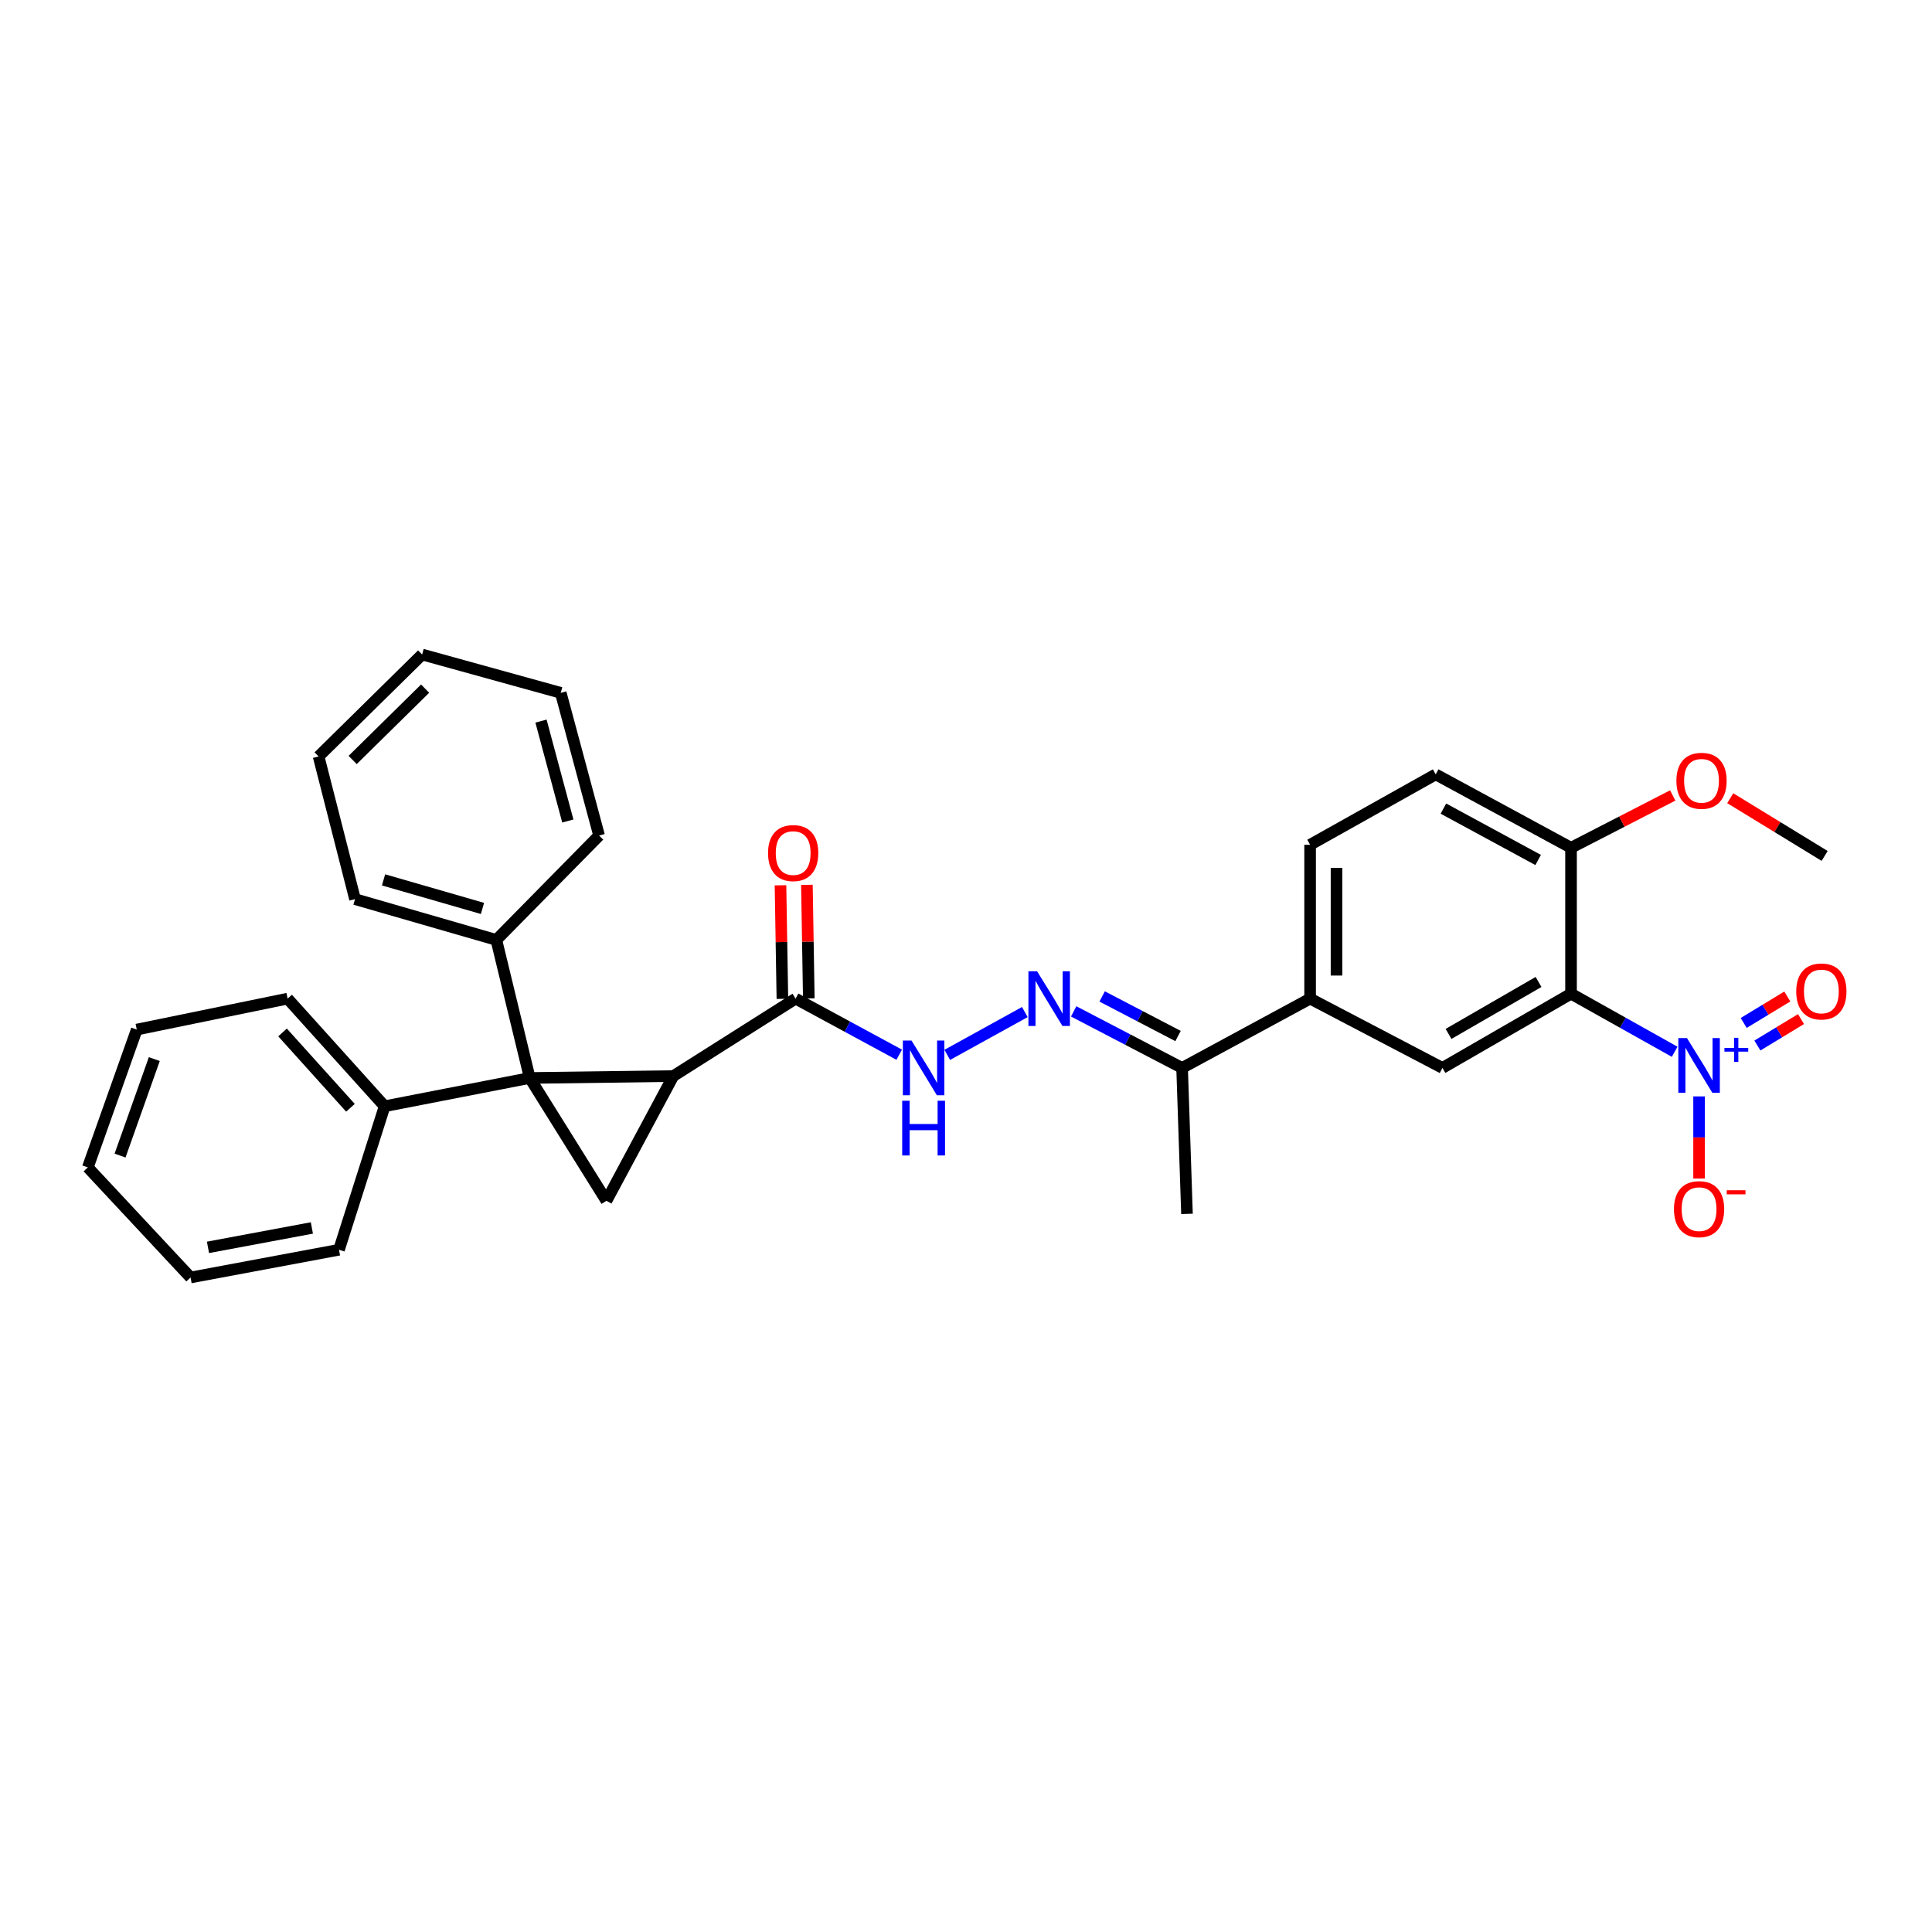 <?xml version='1.0' encoding='iso-8859-1'?>
<svg version='1.1' baseProfile='full'
              xmlns='http://www.w3.org/2000/svg'
                      xmlns:rdkit='http://www.rdkit.org/xml'
                      xmlns:xlink='http://www.w3.org/1999/xlink'
                  xml:space='preserve'
width='1000px' height='1000px' viewBox='0 0 1000 1000'>
<!-- END OF HEADER -->
<rect style='opacity:1.0;fill:#FFFFFF;stroke:none' width='1000' height='1000' x='0' y='0'> </rect>
<path class='bond-0' d='M 274.201,557.958 L 348.495,556.97' style='fill:none;fill-rule:evenodd;stroke:#000000;stroke-width:6px;stroke-linecap:butt;stroke-linejoin:miter;stroke-opacity:1' />
<path class='bond-2' d='M 274.201,557.958 L 313.885,621.543' style='fill:none;fill-rule:evenodd;stroke:#000000;stroke-width:6px;stroke-linecap:butt;stroke-linejoin:miter;stroke-opacity:1' />
<path class='bond-12' d='M 274.201,557.958 L 256.907,486.504' style='fill:none;fill-rule:evenodd;stroke:#000000;stroke-width:6px;stroke-linecap:butt;stroke-linejoin:miter;stroke-opacity:1' />
<path class='bond-13' d='M 274.201,557.958 L 199.079,572.593' style='fill:none;fill-rule:evenodd;stroke:#000000;stroke-width:6px;stroke-linecap:butt;stroke-linejoin:miter;stroke-opacity:1' />
<path class='bond-4' d='M 348.495,556.97 L 411.8,516.884' style='fill:none;fill-rule:evenodd;stroke:#000000;stroke-width:6px;stroke-linecap:butt;stroke-linejoin:miter;stroke-opacity:1' />
<path class='bond-31' d='M 348.495,556.97 L 313.885,621.543' style='fill:none;fill-rule:evenodd;stroke:#000000;stroke-width:6px;stroke-linecap:butt;stroke-linejoin:miter;stroke-opacity:1' />
<path class='bond-1' d='M 866.8,544.396 L 839.983,529.368' style='fill:none;fill-rule:evenodd;stroke:#0000FF;stroke-width:6px;stroke-linecap:butt;stroke-linejoin:miter;stroke-opacity:1' />
<path class='bond-1' d='M 839.983,529.368 L 813.166,514.339' style='fill:none;fill-rule:evenodd;stroke:#000000;stroke-width:6px;stroke-linecap:butt;stroke-linejoin:miter;stroke-opacity:1' />
<path class='bond-11' d='M 879.44,567.496 L 879.44,588.746' style='fill:none;fill-rule:evenodd;stroke:#0000FF;stroke-width:6px;stroke-linecap:butt;stroke-linejoin:miter;stroke-opacity:1' />
<path class='bond-11' d='M 879.44,588.746 L 879.44,609.996' style='fill:none;fill-rule:evenodd;stroke:#FF0000;stroke-width:6px;stroke-linecap:butt;stroke-linejoin:miter;stroke-opacity:1' />
<path class='bond-14' d='M 909.628,541.164 L 920.915,534.319' style='fill:none;fill-rule:evenodd;stroke:#0000FF;stroke-width:6px;stroke-linecap:butt;stroke-linejoin:miter;stroke-opacity:1' />
<path class='bond-14' d='M 920.915,534.319 L 932.202,527.473' style='fill:none;fill-rule:evenodd;stroke:#FF0000;stroke-width:6px;stroke-linecap:butt;stroke-linejoin:miter;stroke-opacity:1' />
<path class='bond-14' d='M 902.538,529.475 L 913.826,522.629' style='fill:none;fill-rule:evenodd;stroke:#0000FF;stroke-width:6px;stroke-linecap:butt;stroke-linejoin:miter;stroke-opacity:1' />
<path class='bond-14' d='M 913.826,522.629 L 925.113,515.784' style='fill:none;fill-rule:evenodd;stroke:#FF0000;stroke-width:6px;stroke-linecap:butt;stroke-linejoin:miter;stroke-opacity:1' />
<path class='bond-3' d='M 813.166,514.339 L 746.611,552.755' style='fill:none;fill-rule:evenodd;stroke:#000000;stroke-width:6px;stroke-linecap:butt;stroke-linejoin:miter;stroke-opacity:1' />
<path class='bond-3' d='M 796.348,508.261 L 749.76,535.152' style='fill:none;fill-rule:evenodd;stroke:#000000;stroke-width:6px;stroke-linecap:butt;stroke-linejoin:miter;stroke-opacity:1' />
<path class='bond-34' d='M 813.166,514.339 L 813.166,438.799' style='fill:none;fill-rule:evenodd;stroke:#000000;stroke-width:6px;stroke-linecap:butt;stroke-linejoin:miter;stroke-opacity:1' />
<path class='bond-7' d='M 411.8,516.884 L 438.617,531.402' style='fill:none;fill-rule:evenodd;stroke:#000000;stroke-width:6px;stroke-linecap:butt;stroke-linejoin:miter;stroke-opacity:1' />
<path class='bond-7' d='M 438.617,531.402 L 465.435,545.921' style='fill:none;fill-rule:evenodd;stroke:#0000FF;stroke-width:6px;stroke-linecap:butt;stroke-linejoin:miter;stroke-opacity:1' />
<path class='bond-15' d='M 418.634,516.769 L 418.143,487.383' style='fill:none;fill-rule:evenodd;stroke:#000000;stroke-width:6px;stroke-linecap:butt;stroke-linejoin:miter;stroke-opacity:1' />
<path class='bond-15' d='M 418.143,487.383 L 417.652,457.997' style='fill:none;fill-rule:evenodd;stroke:#FF0000;stroke-width:6px;stroke-linecap:butt;stroke-linejoin:miter;stroke-opacity:1' />
<path class='bond-15' d='M 404.965,516.998 L 404.474,487.612' style='fill:none;fill-rule:evenodd;stroke:#000000;stroke-width:6px;stroke-linecap:butt;stroke-linejoin:miter;stroke-opacity:1' />
<path class='bond-15' d='M 404.474,487.612 L 403.983,458.225' style='fill:none;fill-rule:evenodd;stroke:#FF0000;stroke-width:6px;stroke-linecap:butt;stroke-linejoin:miter;stroke-opacity:1' />
<path class='bond-5' d='M 746.611,552.755 L 678.111,516.884' style='fill:none;fill-rule:evenodd;stroke:#000000;stroke-width:6px;stroke-linecap:butt;stroke-linejoin:miter;stroke-opacity:1' />
<path class='bond-6' d='M 530.453,523.836 L 490.295,546.001' style='fill:none;fill-rule:evenodd;stroke:#0000FF;stroke-width:6px;stroke-linecap:butt;stroke-linejoin:miter;stroke-opacity:1' />
<path class='bond-10' d='M 555.729,523.494 L 583.791,538.125' style='fill:none;fill-rule:evenodd;stroke:#0000FF;stroke-width:6px;stroke-linecap:butt;stroke-linejoin:miter;stroke-opacity:1' />
<path class='bond-10' d='M 583.791,538.125 L 611.852,552.755' style='fill:none;fill-rule:evenodd;stroke:#000000;stroke-width:6px;stroke-linecap:butt;stroke-linejoin:miter;stroke-opacity:1' />
<path class='bond-10' d='M 570.468,515.761 L 590.111,526.002' style='fill:none;fill-rule:evenodd;stroke:#0000FF;stroke-width:6px;stroke-linecap:butt;stroke-linejoin:miter;stroke-opacity:1' />
<path class='bond-10' d='M 590.111,526.002 L 609.754,536.243' style='fill:none;fill-rule:evenodd;stroke:#000000;stroke-width:6px;stroke-linecap:butt;stroke-linejoin:miter;stroke-opacity:1' />
<path class='bond-8' d='M 678.111,516.884 L 611.852,552.755' style='fill:none;fill-rule:evenodd;stroke:#000000;stroke-width:6px;stroke-linecap:butt;stroke-linejoin:miter;stroke-opacity:1' />
<path class='bond-16' d='M 678.111,516.884 L 678.111,437.258' style='fill:none;fill-rule:evenodd;stroke:#000000;stroke-width:6px;stroke-linecap:butt;stroke-linejoin:miter;stroke-opacity:1' />
<path class='bond-16' d='M 691.782,504.94 L 691.782,449.202' style='fill:none;fill-rule:evenodd;stroke:#000000;stroke-width:6px;stroke-linecap:butt;stroke-linejoin:miter;stroke-opacity:1' />
<path class='bond-9' d='M 813.166,438.799 L 743.117,400.817' style='fill:none;fill-rule:evenodd;stroke:#000000;stroke-width:6px;stroke-linecap:butt;stroke-linejoin:miter;stroke-opacity:1' />
<path class='bond-9' d='M 796.142,445.12 L 747.108,418.532' style='fill:none;fill-rule:evenodd;stroke:#000000;stroke-width:6px;stroke-linecap:butt;stroke-linejoin:miter;stroke-opacity:1' />
<path class='bond-18' d='M 813.166,438.799 L 839.484,425.262' style='fill:none;fill-rule:evenodd;stroke:#000000;stroke-width:6px;stroke-linecap:butt;stroke-linejoin:miter;stroke-opacity:1' />
<path class='bond-18' d='M 839.484,425.262 L 865.802,411.724' style='fill:none;fill-rule:evenodd;stroke:#FF0000;stroke-width:6px;stroke-linecap:butt;stroke-linejoin:miter;stroke-opacity:1' />
<path class='bond-19' d='M 611.852,552.755 L 614.382,628.302' style='fill:none;fill-rule:evenodd;stroke:#000000;stroke-width:6px;stroke-linecap:butt;stroke-linejoin:miter;stroke-opacity:1' />
<path class='bond-20' d='M 256.907,486.504 L 183.76,465.39' style='fill:none;fill-rule:evenodd;stroke:#000000;stroke-width:6px;stroke-linecap:butt;stroke-linejoin:miter;stroke-opacity:1' />
<path class='bond-20' d='M 249.726,470.202 L 198.523,455.422' style='fill:none;fill-rule:evenodd;stroke:#000000;stroke-width:6px;stroke-linecap:butt;stroke-linejoin:miter;stroke-opacity:1' />
<path class='bond-21' d='M 256.907,486.504 L 310.087,432.48' style='fill:none;fill-rule:evenodd;stroke:#000000;stroke-width:6px;stroke-linecap:butt;stroke-linejoin:miter;stroke-opacity:1' />
<path class='bond-22' d='M 199.079,572.593 L 148.868,516.884' style='fill:none;fill-rule:evenodd;stroke:#000000;stroke-width:6px;stroke-linecap:butt;stroke-linejoin:miter;stroke-opacity:1' />
<path class='bond-22' d='M 181.392,573.389 L 146.245,534.393' style='fill:none;fill-rule:evenodd;stroke:#000000;stroke-width:6px;stroke-linecap:butt;stroke-linejoin:miter;stroke-opacity:1' />
<path class='bond-23' d='M 199.079,572.593 L 175.458,646.872' style='fill:none;fill-rule:evenodd;stroke:#000000;stroke-width:6px;stroke-linecap:butt;stroke-linejoin:miter;stroke-opacity:1' />
<path class='bond-17' d='M 678.111,437.258 L 743.117,400.817' style='fill:none;fill-rule:evenodd;stroke:#000000;stroke-width:6px;stroke-linecap:butt;stroke-linejoin:miter;stroke-opacity:1' />
<path class='bond-24' d='M 895.568,413.151 L 919.999,428.09' style='fill:none;fill-rule:evenodd;stroke:#FF0000;stroke-width:6px;stroke-linecap:butt;stroke-linejoin:miter;stroke-opacity:1' />
<path class='bond-24' d='M 919.999,428.09 L 944.43,443.03' style='fill:none;fill-rule:evenodd;stroke:#000000;stroke-width:6px;stroke-linecap:butt;stroke-linejoin:miter;stroke-opacity:1' />
<path class='bond-26' d='M 183.76,465.39 L 164.909,391.536' style='fill:none;fill-rule:evenodd;stroke:#000000;stroke-width:6px;stroke-linecap:butt;stroke-linejoin:miter;stroke-opacity:1' />
<path class='bond-25' d='M 310.087,432.48 L 290.242,358.611' style='fill:none;fill-rule:evenodd;stroke:#000000;stroke-width:6px;stroke-linecap:butt;stroke-linejoin:miter;stroke-opacity:1' />
<path class='bond-25' d='M 293.908,424.947 L 280.016,373.239' style='fill:none;fill-rule:evenodd;stroke:#000000;stroke-width:6px;stroke-linecap:butt;stroke-linejoin:miter;stroke-opacity:1' />
<path class='bond-28' d='M 148.868,516.884 L 70.784,532.909' style='fill:none;fill-rule:evenodd;stroke:#000000;stroke-width:6px;stroke-linecap:butt;stroke-linejoin:miter;stroke-opacity:1' />
<path class='bond-27' d='M 175.458,646.872 L 98.635,661.227' style='fill:none;fill-rule:evenodd;stroke:#000000;stroke-width:6px;stroke-linecap:butt;stroke-linejoin:miter;stroke-opacity:1' />
<path class='bond-27' d='M 161.424,635.587 L 107.647,645.635' style='fill:none;fill-rule:evenodd;stroke:#000000;stroke-width:6px;stroke-linecap:butt;stroke-linejoin:miter;stroke-opacity:1' />
<path class='bond-29' d='M 290.242,358.611 L 218.492,338.773' style='fill:none;fill-rule:evenodd;stroke:#000000;stroke-width:6px;stroke-linecap:butt;stroke-linejoin:miter;stroke-opacity:1' />
<path class='bond-33' d='M 164.909,391.536 L 218.492,338.773' style='fill:none;fill-rule:evenodd;stroke:#000000;stroke-width:6px;stroke-linecap:butt;stroke-linejoin:miter;stroke-opacity:1' />
<path class='bond-33' d='M 182.538,393.362 L 220.046,356.429' style='fill:none;fill-rule:evenodd;stroke:#000000;stroke-width:6px;stroke-linecap:butt;stroke-linejoin:miter;stroke-opacity:1' />
<path class='bond-30' d='M 98.635,661.227 L 45.455,604.249' style='fill:none;fill-rule:evenodd;stroke:#000000;stroke-width:6px;stroke-linecap:butt;stroke-linejoin:miter;stroke-opacity:1' />
<path class='bond-32' d='M 70.784,532.909 L 45.455,604.249' style='fill:none;fill-rule:evenodd;stroke:#000000;stroke-width:6px;stroke-linecap:butt;stroke-linejoin:miter;stroke-opacity:1' />
<path class='bond-32' d='M 79.868,548.184 L 62.137,598.122' style='fill:none;fill-rule:evenodd;stroke:#000000;stroke-width:6px;stroke-linecap:butt;stroke-linejoin:miter;stroke-opacity:1' />
<path  class='atom-2' d='M 873.18 537.319
L 882.46 552.319
Q 883.38 553.799, 884.86 556.479
Q 886.34 559.159, 886.42 559.319
L 886.42 537.319
L 890.18 537.319
L 890.18 565.639
L 886.3 565.639
L 876.34 549.239
Q 875.18 547.319, 873.94 545.119
Q 872.74 542.919, 872.38 542.239
L 872.38 565.639
L 868.7 565.639
L 868.7 537.319
L 873.18 537.319
' fill='#0000FF'/>
<path  class='atom-2' d='M 892.556 542.424
L 897.545 542.424
L 897.545 537.17
L 899.763 537.17
L 899.763 542.424
L 904.885 542.424
L 904.885 544.325
L 899.763 544.325
L 899.763 549.605
L 897.545 549.605
L 897.545 544.325
L 892.556 544.325
L 892.556 542.424
' fill='#0000FF'/>
<path  class='atom-7' d='M 536.789 502.724
L 546.069 517.724
Q 546.989 519.204, 548.469 521.884
Q 549.949 524.564, 550.029 524.724
L 550.029 502.724
L 553.789 502.724
L 553.789 531.044
L 549.909 531.044
L 539.949 514.644
Q 538.789 512.724, 537.549 510.524
Q 536.349 508.324, 535.989 507.644
L 535.989 531.044
L 532.309 531.044
L 532.309 502.724
L 536.789 502.724
' fill='#0000FF'/>
<path  class='atom-8' d='M 471.799 538.595
L 481.079 553.595
Q 481.999 555.075, 483.479 557.755
Q 484.959 560.435, 485.039 560.595
L 485.039 538.595
L 488.799 538.595
L 488.799 566.915
L 484.919 566.915
L 474.959 550.515
Q 473.799 548.595, 472.559 546.395
Q 471.359 544.195, 470.999 543.515
L 470.999 566.915
L 467.319 566.915
L 467.319 538.595
L 471.799 538.595
' fill='#0000FF'/>
<path  class='atom-8' d='M 466.979 569.747
L 470.819 569.747
L 470.819 581.787
L 485.299 581.787
L 485.299 569.747
L 489.139 569.747
L 489.139 598.067
L 485.299 598.067
L 485.299 584.987
L 470.819 584.987
L 470.819 598.067
L 466.979 598.067
L 466.979 569.747
' fill='#0000FF'/>
<path  class='atom-12' d='M 866.44 625.853
Q 866.44 619.053, 869.8 615.253
Q 873.16 611.453, 879.44 611.453
Q 885.72 611.453, 889.08 615.253
Q 892.44 619.053, 892.44 625.853
Q 892.44 632.733, 889.04 636.653
Q 885.64 640.533, 879.44 640.533
Q 873.2 640.533, 869.8 636.653
Q 866.44 632.773, 866.44 625.853
M 879.44 637.333
Q 883.76 637.333, 886.08 634.453
Q 888.44 631.533, 888.44 625.853
Q 888.44 620.293, 886.08 617.493
Q 883.76 614.653, 879.44 614.653
Q 875.12 614.653, 872.76 617.453
Q 870.44 620.253, 870.44 625.853
Q 870.44 631.573, 872.76 634.453
Q 875.12 637.333, 879.44 637.333
' fill='#FF0000'/>
<path  class='atom-12' d='M 893.76 616.076
L 903.449 616.076
L 903.449 618.188
L 893.76 618.188
L 893.76 616.076
' fill='#FF0000'/>
<path  class='atom-15' d='M 929.729 513.174
Q 929.729 506.374, 933.089 502.574
Q 936.449 498.774, 942.729 498.774
Q 949.009 498.774, 952.369 502.574
Q 955.729 506.374, 955.729 513.174
Q 955.729 520.054, 952.329 523.974
Q 948.929 527.854, 942.729 527.854
Q 936.489 527.854, 933.089 523.974
Q 929.729 520.094, 929.729 513.174
M 942.729 524.654
Q 947.049 524.654, 949.369 521.774
Q 951.729 518.854, 951.729 513.174
Q 951.729 507.614, 949.369 504.814
Q 947.049 501.974, 942.729 501.974
Q 938.409 501.974, 936.049 504.774
Q 933.729 507.574, 933.729 513.174
Q 933.729 518.894, 936.049 521.774
Q 938.409 524.654, 942.729 524.654
' fill='#FF0000'/>
<path  class='atom-16' d='M 397.539 441.545
Q 397.539 434.745, 400.899 430.945
Q 404.259 427.145, 410.539 427.145
Q 416.819 427.145, 420.179 430.945
Q 423.539 434.745, 423.539 441.545
Q 423.539 448.425, 420.139 452.345
Q 416.739 456.225, 410.539 456.225
Q 404.299 456.225, 400.899 452.345
Q 397.539 448.465, 397.539 441.545
M 410.539 453.025
Q 414.859 453.025, 417.179 450.145
Q 419.539 447.225, 419.539 441.545
Q 419.539 435.985, 417.179 433.185
Q 414.859 430.345, 410.539 430.345
Q 406.219 430.345, 403.859 433.145
Q 401.539 435.945, 401.539 441.545
Q 401.539 447.265, 403.859 450.145
Q 406.219 453.025, 410.539 453.025
' fill='#FF0000'/>
<path  class='atom-19' d='M 867.701 404.14
Q 867.701 397.34, 871.061 393.54
Q 874.421 389.74, 880.701 389.74
Q 886.981 389.74, 890.341 393.54
Q 893.701 397.34, 893.701 404.14
Q 893.701 411.02, 890.301 414.94
Q 886.901 418.82, 880.701 418.82
Q 874.461 418.82, 871.061 414.94
Q 867.701 411.06, 867.701 404.14
M 880.701 415.62
Q 885.021 415.62, 887.341 412.74
Q 889.701 409.82, 889.701 404.14
Q 889.701 398.58, 887.341 395.78
Q 885.021 392.94, 880.701 392.94
Q 876.381 392.94, 874.021 395.74
Q 871.701 398.54, 871.701 404.14
Q 871.701 409.86, 874.021 412.74
Q 876.381 415.62, 880.701 415.62
' fill='#FF0000'/>
</svg>
